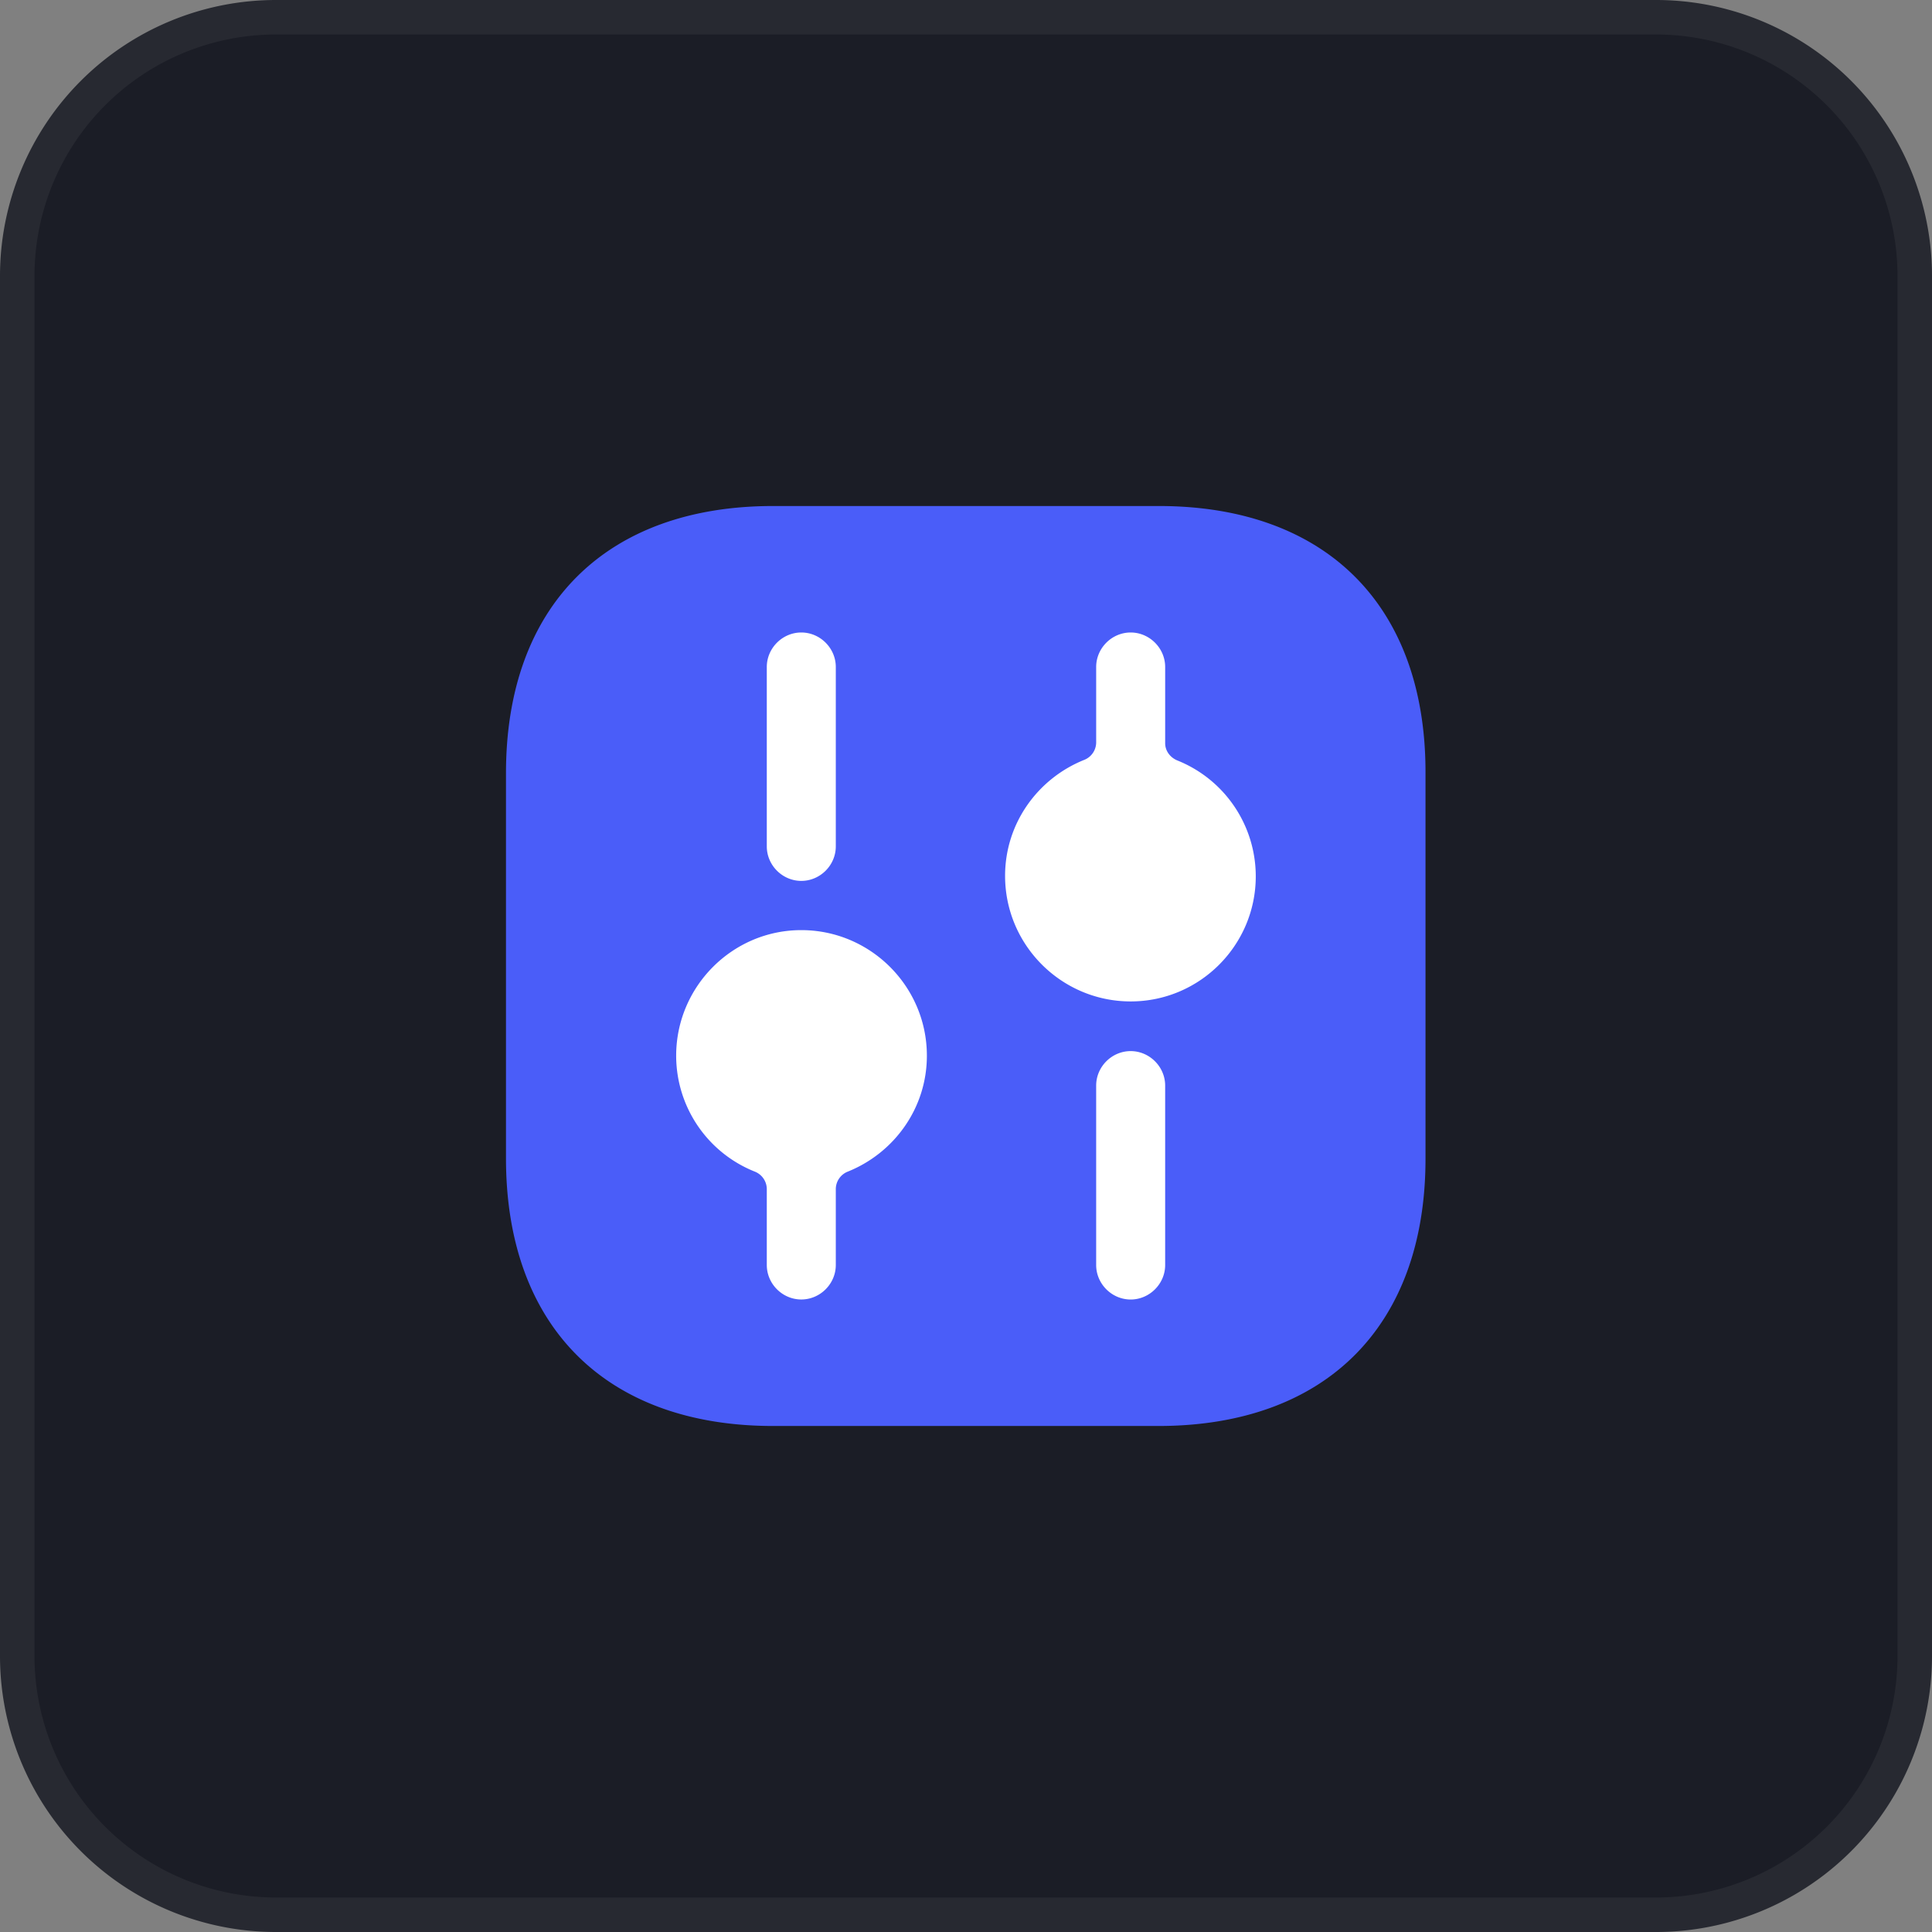 <svg xmlns="http://www.w3.org/2000/svg" width="56" height="56" fill="none"><rect width="100%" height="100%" fill="#808080" stroke="none"/><path fill="#1B1D26" d="M8 .5h40A7.5 7.5 0 0 1 55.5 8v40a7.5 7.5 0 0 1-7.5 7.5H8A7.5 7.5 0 0 1 .5 48V8A7.5 7.5 0 0 1 8 .5Z"/><path stroke="#272931" d="M8 .5h40A7.5 7.5 0 0 1 55.5 8v40a7.5 7.5 0 0 1-7.5 7.5H8A7.5 7.5 0 0 1 .5 48V8A7.5 7.5 0 0 1 8 .5Z"/><path fill="#fff" d="M18.605 17.08h18.984v22.149H18.605z"/><path fill="#4A5DF9" d="M33.586 14.667H22.413c-4.854 0-7.747 2.893-7.747 7.746v11.16c0 4.867 2.893 7.76 7.747 7.76h11.16c4.853 0 7.746-2.893 7.746-7.746V22.413c.014-4.853-2.88-7.746-7.733-7.746Zm-11.36 4.666c0-.546.453-1 1-1 .547 0 1 .454 1 1v5.2c0 .547-.453 1-1 1-.547 0-1-.453-1-1v-5.2Zm2.355 14.624a.548.548 0 0 0-.355.499v2.21c0 .547-.453 1-1 1-.547 0-1-.453-1-1v-2.21a.549.549 0 0 0-.355-.499 3.619 3.619 0 0 1-2.272-3.357c0-2 1.627-3.64 3.627-3.64 2 0 3.64 1.627 3.64 3.64 0 1.522-.949 2.817-2.285 3.357Zm9.192 2.71c0 .546-.454 1-1 1-.547 0-1-.454-1-1v-5.2c0-.547.453-1 1-1 .546 0 1 .453 1 1v5.2Zm-1-7.64c-2 0-3.64-1.627-3.64-3.64 0-1.522.948-2.818 2.285-3.358a.548.548 0 0 0 .355-.498v-2.198c0-.546.453-1 1-1 .546 0 1 .454 1 1v2.211c0 .223.148.415.355.499a3.619 3.619 0 0 1 2.271 3.357c0 2-1.626 3.627-3.626 3.627Z"/></svg>